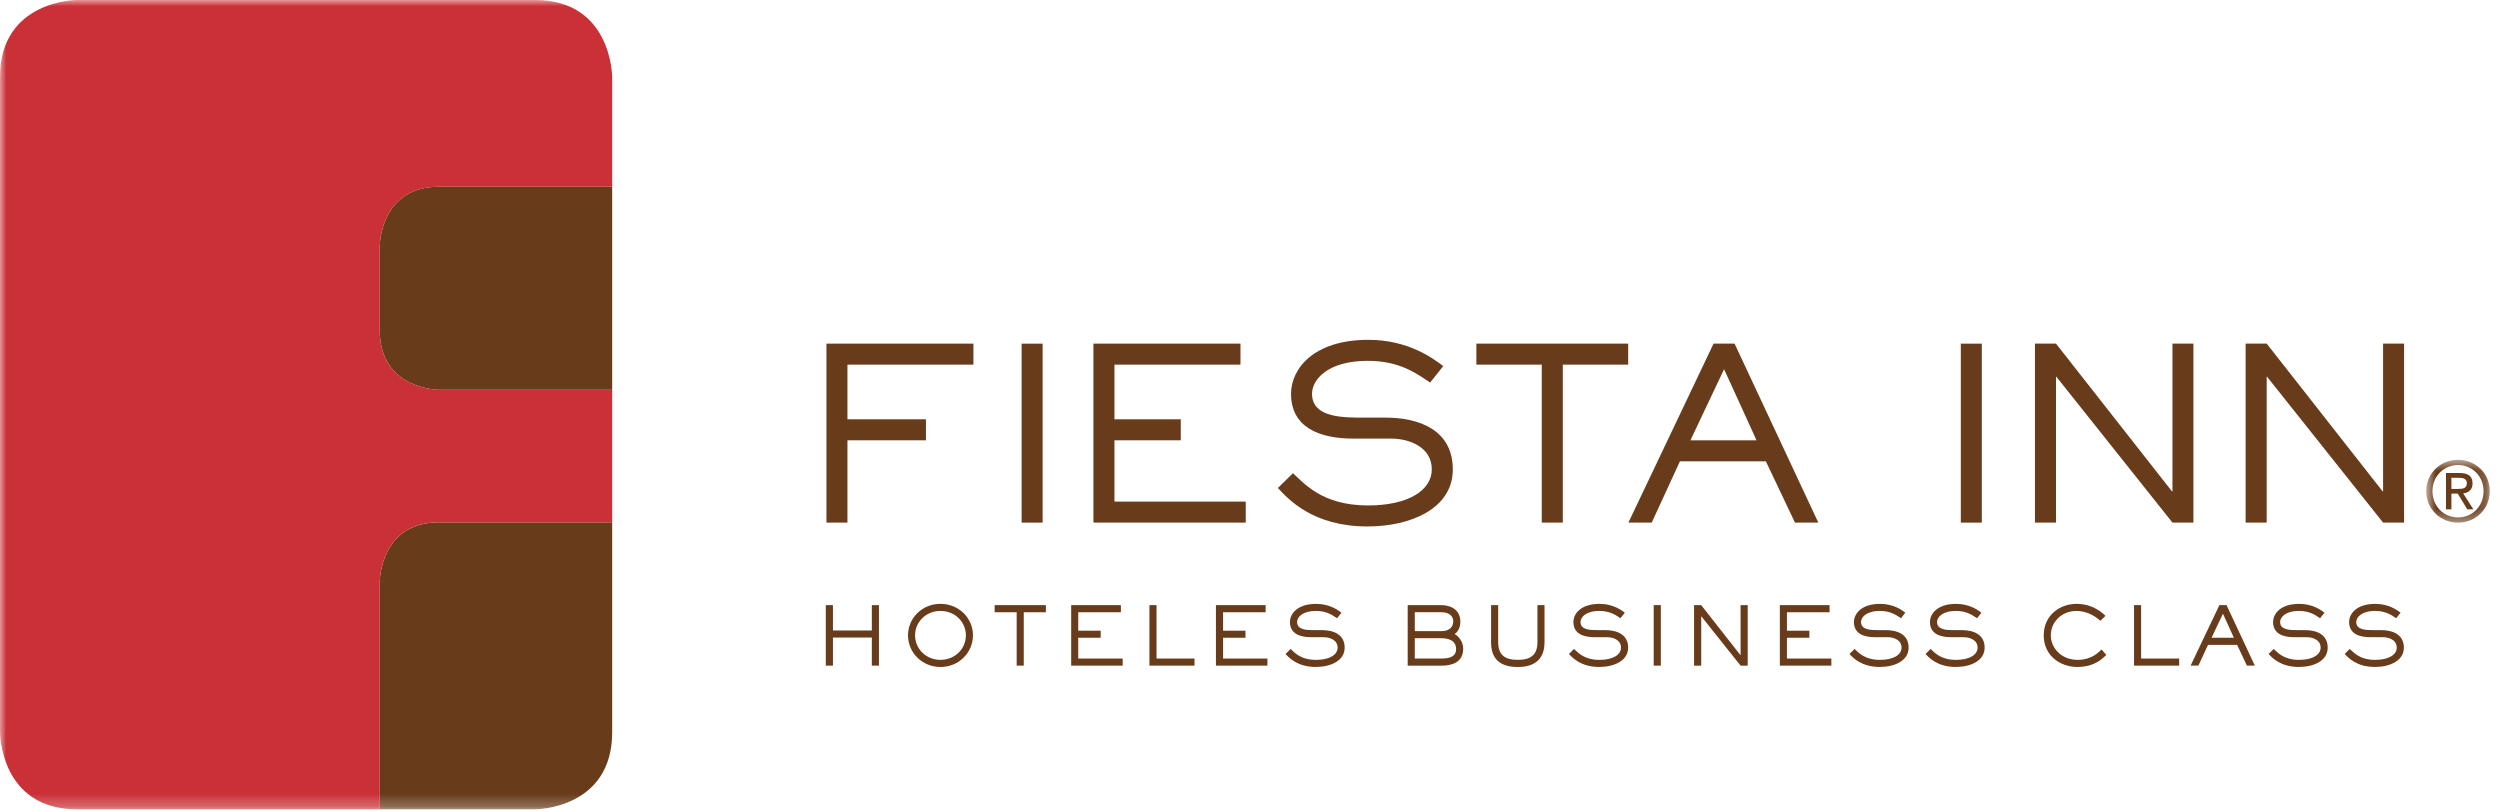 <?xml version="1.0" encoding="UTF-8"?>
<svg width="200px" height="65px" viewBox="0 0 200 65" version="1.1" xmlns="http://www.w3.org/2000/svg" xmlns:xlink="http://www.w3.org/1999/xlink">
    <!-- Generator: Sketch 44.1 (41455) - http://www.bohemiancoding.com/sketch -->
    <title>Page 1</title>
    <desc>Created with Sketch.</desc>
    <defs>
        <polygon id="path-1" points="6.802 5.637 6.802 0.608 1.714 0.608 1.714 5.637 6.802 5.637"></polygon>
        <polygon id="path-3" points="0 64.747 199.183 64.747 199.183 0 0 0"></polygon>
    </defs>
    <g id="Versión-GP-cambios" stroke="none" stroke-width="1" fill="none" fill-rule="evenodd">
        <g id="03.5-Fiesta-inn" transform="translate(-259, -453)">
            <g id="Group" transform="translate(215, 411)">
                <g id="Page-1" transform="translate(44, 42)">
                    <g id="Group-3" transform="translate(192.381, 36.175)">
                        <mask id="mask-2" fill="white">
                            <use xlink:href="#path-1"></use>
                        </mask>
                        <g id="Clip-2"></g>
                        <path d="M3.731,2.938 L3.731,2.048 L4.331,2.048 C4.643,2.048 4.967,2.109 4.967,2.473 C4.967,2.911 4.638,2.938 4.26,2.938 L3.731,2.938 Z M3.731,3.315 L4.239,3.315 L5.003,4.574 L5.493,4.574 L4.674,3.301 C5.102,3.244 5.424,3.012 5.424,2.494 C5.424,1.93 5.081,1.667 4.399,1.667 L3.298,1.667 L3.298,4.574 L3.731,4.574 L3.731,3.315 Z M4.264,5.637 C5.639,5.637 6.803,4.574 6.803,3.111 C6.803,1.667 5.639,0.608 4.264,0.608 C2.879,0.608 1.714,1.667 1.714,3.111 C1.714,4.574 2.879,5.637 4.264,5.637 L4.264,5.637 Z M2.217,3.111 C2.217,1.93 3.116,1.029 4.264,1.029 C5.403,1.029 6.304,1.93 6.304,3.111 C6.304,4.33 5.403,5.219 4.264,5.219 C3.116,5.219 2.217,4.33 2.217,3.111 L2.217,3.111 Z" id="Fill-1" fill="#683B1A" mask="url(#mask-2)"></path>
                    </g>
                    <polygon id="Fill-4" fill="#683B1A" points="67.796 41.808 66.116 41.808 66.116 27.49 77.874 27.49 77.874 29.17 67.796 29.17 67.796 33.544 74.076 33.544 74.076 35.224 67.796 35.224"></polygon>
                    <mask id="mask-4" fill="white">
                        <use xlink:href="#path-3"></use>
                    </mask>
                    <g id="Clip-7"></g>
                    <polygon id="Fill-6" fill="#683B1A" mask="url(#mask-4)" points="81.73 41.81 83.41 41.81 83.41 27.492 81.73 27.492"></polygon>
                    <polygon id="Fill-8" fill="#683B1A" mask="url(#mask-4)" points="99.659 41.808 87.474 41.808 87.474 27.49 99.238 27.49 99.238 29.17 89.156 29.17 89.156 33.544 94.461 33.544 94.461 35.224 89.156 35.224 89.156 40.128 99.659 40.128"></polygon>
                    <path d="M110.839,33.409 C113.515,33.409 116.224,34.384 116.224,37.554 C116.224,40.662 112.904,42.116 109.389,42.116 C105.037,42.116 103.073,39.94 102.229,39.041 L103.435,37.857 C104.311,38.639 105.744,40.436 109.445,40.436 C112.673,40.436 114.544,39.215 114.544,37.554 C114.544,35.756 112.73,35.089 111.302,35.089 L108.283,35.089 C105.517,35.089 103.283,34.173 103.283,31.5 C103.283,29.516 105.075,27.186 109.467,27.186 C112.751,27.186 114.736,28.752 115.46,29.287 L114.41,30.605 C113.382,29.919 112.006,28.866 109.427,28.866 C106.203,28.866 104.963,30.378 104.963,31.5 C104.963,33.409 107.387,33.409 109.104,33.409 L110.839,33.409 Z" id="Fill-9" fill="#683B1A" mask="url(#mask-4)"></path>
                    <polygon id="Fill-10" fill="#683B1A" mask="url(#mask-4)" points="125.024 41.808 123.341 41.808 123.341 29.17 118.11 29.17 118.11 27.49 130.255 27.49 130.255 29.17 125.024 29.17"></polygon>
                    <path d="M137.927,29.534 L135.235,35.224 L140.523,35.224 L137.927,29.534 Z M145.466,41.81 L143.599,41.81 L141.268,36.904 L134.395,36.904 L132.138,41.81 L130.271,41.81 L137.085,27.49 L138.765,27.49 L145.466,41.81 Z" id="Fill-11" fill="#683B1A" mask="url(#mask-4)"></path>
                    <polygon id="Fill-12" fill="#683B1A" mask="url(#mask-4)" points="156.865 41.81 158.545 41.81 158.545 27.492 156.865 27.492"></polygon>
                    <polygon id="Fill-13" fill="#683B1A" mask="url(#mask-4)" points="175.473 41.808 173.797 41.808 164.515 30.146 164.479 30.146 164.479 41.808 162.797 41.808 162.797 27.49 164.479 27.49 173.755 39.307 173.797 39.307 173.797 27.49 175.473 27.49"></polygon>
                    <polygon id="Fill-14" fill="#683B1A" mask="url(#mask-4)" points="192.327 41.808 190.647 41.808 181.371 30.146 181.335 30.146 181.335 41.808 179.651 41.808 179.651 27.49 181.335 27.49 190.609 39.307 190.647 39.307 190.647 27.49 192.327 27.49"></polygon>
                    <path d="M30.382,19.684 L30.382,26.436 C30.382,31.185 35.13,31.185 35.13,31.185 L48.974,31.185 L48.974,14.937 L35.13,14.937 C30.382,14.937 30.382,19.684 30.382,19.684" id="Fill-15" fill="#683B1A" mask="url(#mask-4)"></path>
                    <path d="M30.382,46.535 L30.382,64.746 L42.81,64.746 C42.81,64.746 48.974,64.746 48.974,58.582 L48.974,41.786 L35.13,41.786 C30.382,41.786 30.382,46.535 30.382,46.535" id="Fill-16" fill="#683B1A" mask="url(#mask-4)"></path>
                    <path d="M42.811,0 L6.157,0 C6.157,0 -0.001,0 -0.001,6.171 L-0.001,58.583 C-0.001,58.583 -0.001,64.747 6.157,64.747 L29.874,64.747 L30.382,64.747 L30.382,46.535 C30.382,46.535 30.382,41.785 35.131,41.785 L48.974,41.785 L48.974,41.28 L48.974,31.693 L48.974,31.183 L35.131,31.183 C35.131,31.183 30.382,31.183 30.382,26.434 L30.382,19.686 C30.382,19.686 30.382,14.941 35.131,14.941 L48.974,14.941 L48.974,14.427 L48.974,6.171 C48.974,6.171 48.974,0 42.811,0" id="Fill-17" fill="#C93136" mask="url(#mask-4)"></path>
                    <polygon id="Fill-18" fill="#683B1A" mask="url(#mask-4)" points="70.315 53.251 69.747 53.251 69.747 51.003 66.635 51.003 66.635 53.251 66.064 53.251 66.064 48.411 66.635 48.411 66.635 50.439 69.747 50.439 69.747 48.411 70.315 48.411"></polygon>
                    <path d="M75.237,52.788 C76.401,52.788 77.271,51.903 77.271,50.826 C77.271,49.758 76.401,48.874 75.237,48.874 C74.075,48.874 73.206,49.758 73.206,50.826 C73.206,51.903 74.075,52.788 75.237,52.788 M75.237,48.308 C76.725,48.308 77.837,49.465 77.837,50.826 C77.837,52.194 76.725,53.358 75.237,53.358 C73.753,53.358 72.641,52.194 72.641,50.826 C72.641,49.465 73.749,48.308 75.237,48.308" id="Fill-19" fill="#683B1A" mask="url(#mask-4)"></path>
                    <polygon id="Fill-20" fill="#683B1A" mask="url(#mask-4)" points="81.901 53.251 81.333 53.251 81.333 48.98 79.571 48.98 79.571 48.411 83.672 48.411 83.672 48.98 81.901 48.98"></polygon>
                    <polygon id="Fill-21" fill="#683B1A" mask="url(#mask-4)" points="89.813 53.251 85.695 53.251 85.695 48.411 89.67 48.411 89.67 48.98 86.259 48.98 86.259 50.456 88.055 50.456 88.055 51.02 86.259 51.02 86.259 52.683 89.813 52.683"></polygon>
                    <polygon id="Fill-22" fill="#683B1A" mask="url(#mask-4)" points="95.561 53.251 91.955 53.251 91.955 48.411 92.523 48.411 92.523 52.683 95.561 52.683"></polygon>
                    <polygon id="Fill-23" fill="#683B1A" mask="url(#mask-4)" points="101.393 53.251 97.274 53.251 97.274 48.411 101.25 48.411 101.25 48.98 97.846 48.98 97.846 50.456 99.638 50.456 99.638 51.02 97.846 51.02 97.846 52.683 101.393 52.683"></polygon>
                    <path d="M105.756,50.41 C106.659,50.41 107.573,50.743 107.573,51.81 C107.573,52.865 106.453,53.356 105.264,53.356 C103.794,53.356 103.125,52.619 102.843,52.318 L103.251,51.916 C103.542,52.181 104.028,52.79 105.283,52.79 C106.375,52.79 107.009,52.375 107.009,51.81 C107.009,51.204 106.39,50.977 105.908,50.977 L104.887,50.977 C103.956,50.977 103.196,50.669 103.196,49.762 C103.196,49.09 103.802,48.309 105.291,48.309 C106.398,48.309 107.074,48.834 107.318,49.017 L106.962,49.459 C106.611,49.225 106.15,48.874 105.274,48.874 C104.188,48.874 103.767,49.385 103.767,49.762 C103.767,50.41 104.584,50.41 105.169,50.41 L105.756,50.41 Z" id="Fill-24" fill="#683B1A" mask="url(#mask-4)"></path>
                    <path d="M115.311,52.685 C116.019,52.685 116.49,52.502 116.49,51.916 C116.49,51.348 116.036,51.057 115.311,51.057 L113.183,51.057 L113.183,52.685 L115.311,52.685 Z M115.311,50.493 C115.932,50.493 116.261,50.173 116.261,49.704 C116.261,49.308 115.96,48.978 115.311,48.978 L113.183,48.978 L113.183,50.493 L115.311,50.493 Z M115.311,48.411 C116.071,48.411 116.829,48.792 116.829,49.735 C116.829,50.279 116.556,50.618 116.364,50.718 C116.669,50.889 117.055,51.314 117.055,51.891 C117.055,53.011 116.132,53.253 115.311,53.253 L112.615,53.253 L112.615,48.411 L115.311,48.411 Z" id="Fill-25" fill="#683B1A" mask="url(#mask-4)"></path>
                    <path d="M123.562,51.369 C123.562,52.611 122.907,53.36 121.423,53.36 C119.892,53.36 119.286,52.611 119.286,51.369 L119.286,48.409 L119.855,48.409 L119.855,51.369 C119.855,52.398 120.394,52.788 121.423,52.788 C122.448,52.788 122.996,52.398 122.996,51.369 L122.996,48.409 L123.562,48.409 L123.562,51.369 Z" id="Fill-26" fill="#683B1A" mask="url(#mask-4)"></path>
                    <path d="M128.425,50.41 C129.328,50.41 130.252,50.743 130.252,51.81 C130.252,52.865 129.128,53.356 127.935,53.356 C126.465,53.356 125.8,52.619 125.514,52.318 L125.922,51.916 C126.221,52.181 126.703,52.79 127.956,52.79 C129.05,52.79 129.68,52.375 129.68,51.81 C129.68,51.204 129.067,50.977 128.581,50.977 L127.558,50.977 C126.625,50.977 125.873,50.669 125.873,49.762 C125.873,49.09 126.48,48.309 127.962,48.309 C129.071,48.309 129.745,48.834 129.987,49.017 L129.633,49.459 C129.288,49.225 128.821,48.874 127.949,48.874 C126.859,48.874 126.442,49.385 126.442,49.762 C126.442,50.41 127.257,50.41 127.838,50.41 L128.425,50.41 Z" id="Fill-27" fill="#683B1A" mask="url(#mask-4)"></path>
                    <polygon id="Fill-28" fill="#683B1A" mask="url(#mask-4)" points="132.297 53.25 132.867 53.25 132.867 48.408 132.297 48.408"></polygon>
                    <polygon id="Fill-29" fill="#683B1A" mask="url(#mask-4)" points="139.817 53.251 139.247 53.251 136.106 49.306 136.097 49.306 136.097 53.251 135.525 53.251 135.525 48.411 136.097 48.411 139.23 52.405 139.247 52.405 139.247 48.411 139.817 48.411"></polygon>
                    <polygon id="Fill-30" fill="#683B1A" mask="url(#mask-4)" points="146.508 53.251 142.388 53.251 142.388 48.411 146.365 48.411 146.365 48.98 142.954 48.98 142.954 50.456 144.75 50.456 144.75 51.02 142.954 51.02 142.954 52.683 146.508 52.683"></polygon>
                    <path d="M150.871,50.41 C151.774,50.41 152.69,50.743 152.69,51.81 C152.69,52.865 151.57,53.356 150.381,53.356 C148.905,53.356 148.244,52.619 147.958,52.318 L148.366,51.916 C148.661,52.181 149.149,52.79 150.402,52.79 C151.488,52.79 152.124,52.375 152.124,51.81 C152.124,51.204 151.513,50.977 151.027,50.977 L150.004,50.977 C149.069,50.977 148.315,50.669 148.315,49.762 C148.315,49.09 148.922,48.309 150.406,48.309 C151.517,48.309 152.187,48.834 152.425,49.017 L152.078,49.459 C151.726,49.225 151.265,48.874 150.393,48.874 C149.296,48.874 148.882,49.385 148.882,49.762 C148.882,50.41 149.703,50.41 150.28,50.41 L150.871,50.41 Z" id="Fill-31" fill="#683B1A" mask="url(#mask-4)"></path>
                    <path d="M156.952,50.41 C157.855,50.41 158.771,50.743 158.771,51.81 C158.771,52.865 157.651,53.356 156.462,53.356 C154.992,53.356 154.323,52.619 154.043,52.318 L154.447,51.916 C154.746,52.181 155.23,52.79 156.483,52.79 C157.569,52.79 158.207,52.375 158.207,51.81 C158.207,51.204 157.59,50.977 157.108,50.977 L156.089,50.977 C155.152,50.977 154.398,50.669 154.398,49.762 C154.398,49.09 155.003,48.309 156.489,48.309 C157.598,48.309 158.268,48.834 158.516,49.017 L158.163,49.459 C157.807,49.225 157.346,48.874 156.476,48.874 C155.382,48.874 154.965,49.385 154.965,49.762 C154.965,50.41 155.79,50.41 156.367,50.41 L156.952,50.41 Z" id="Fill-32" fill="#683B1A" mask="url(#mask-4)"></path>
                    <path d="M168.508,52.393 C168.233,52.646 167.605,53.357 166.18,53.357 C164.875,53.357 163.498,52.501 163.498,50.827 C163.498,49.155 164.875,48.309 166.096,48.309 C167.441,48.309 168.186,49.025 168.437,49.269 L168.03,49.663 C167.767,49.435 167.092,48.877 166.115,48.877 C164.875,48.877 164.064,49.819 164.064,50.821 C164.064,51.808 164.875,52.789 166.212,52.789 C167.336,52.789 167.892,52.181 168.125,51.962 L168.508,52.393 Z" id="Fill-33" fill="#683B1A" mask="url(#mask-4)"></path>
                    <polygon id="Fill-34" fill="#683B1A" mask="url(#mask-4)" points="174.335 53.251 170.723 53.251 170.723 48.411 171.289 48.411 171.289 52.683 174.335 52.683"></polygon>
                    <path d="M177.835,49.098 L176.924,51.02 L178.711,51.02 L177.835,49.098 Z M180.387,53.25 L179.753,53.25 L178.968,51.589 L176.641,51.589 L175.873,53.25 L175.248,53.25 L177.553,48.408 L178.121,48.408 L180.387,53.25 Z" id="Fill-35" fill="#683B1A" mask="url(#mask-4)"></path>
                    <path d="M184.401,50.41 C185.303,50.41 186.216,50.743 186.216,51.81 C186.216,52.865 185.1,53.356 183.911,53.356 C182.439,53.356 181.77,52.619 181.49,52.318 L181.896,51.916 C182.191,52.181 182.675,52.79 183.928,52.79 C185.018,52.79 185.65,52.375 185.65,51.81 C185.65,51.204 185.039,50.977 184.553,50.977 L183.532,50.977 C182.599,50.977 181.848,50.669 181.848,49.762 C181.848,49.09 182.452,48.309 183.932,48.309 C185.042,48.309 185.719,48.834 185.962,49.017 L185.606,49.459 C185.26,49.225 184.791,48.874 183.922,48.874 C182.829,48.874 182.41,49.385 182.41,49.762 C182.41,50.41 183.229,50.41 183.81,50.41 L184.401,50.41 Z" id="Fill-36" fill="#683B1A" mask="url(#mask-4)"></path>
                    <path d="M190.486,50.41 C191.389,50.41 192.309,50.743 192.309,51.81 C192.309,52.865 191.183,53.356 189.997,53.356 C188.524,53.356 187.861,52.619 187.574,52.318 L187.981,51.916 C188.28,52.181 188.762,52.79 190.014,52.79 C191.103,52.79 191.739,52.375 191.739,51.81 C191.739,51.204 191.128,50.977 190.642,50.977 L189.619,50.977 C188.684,50.977 187.93,50.669 187.93,49.762 C187.93,49.09 188.534,48.309 190.025,48.309 C191.132,48.309 191.804,48.834 192.048,49.017 L191.692,49.459 C191.345,49.225 190.88,48.874 190.008,48.874 C188.92,48.874 188.498,49.385 188.498,49.762 C188.498,50.41 189.318,50.41 189.899,50.41 L190.486,50.41 Z" id="Fill-37" fill="#683B1A" mask="url(#mask-4)"></path>
                </g>
            </g>
        </g>
    </g>
</svg>